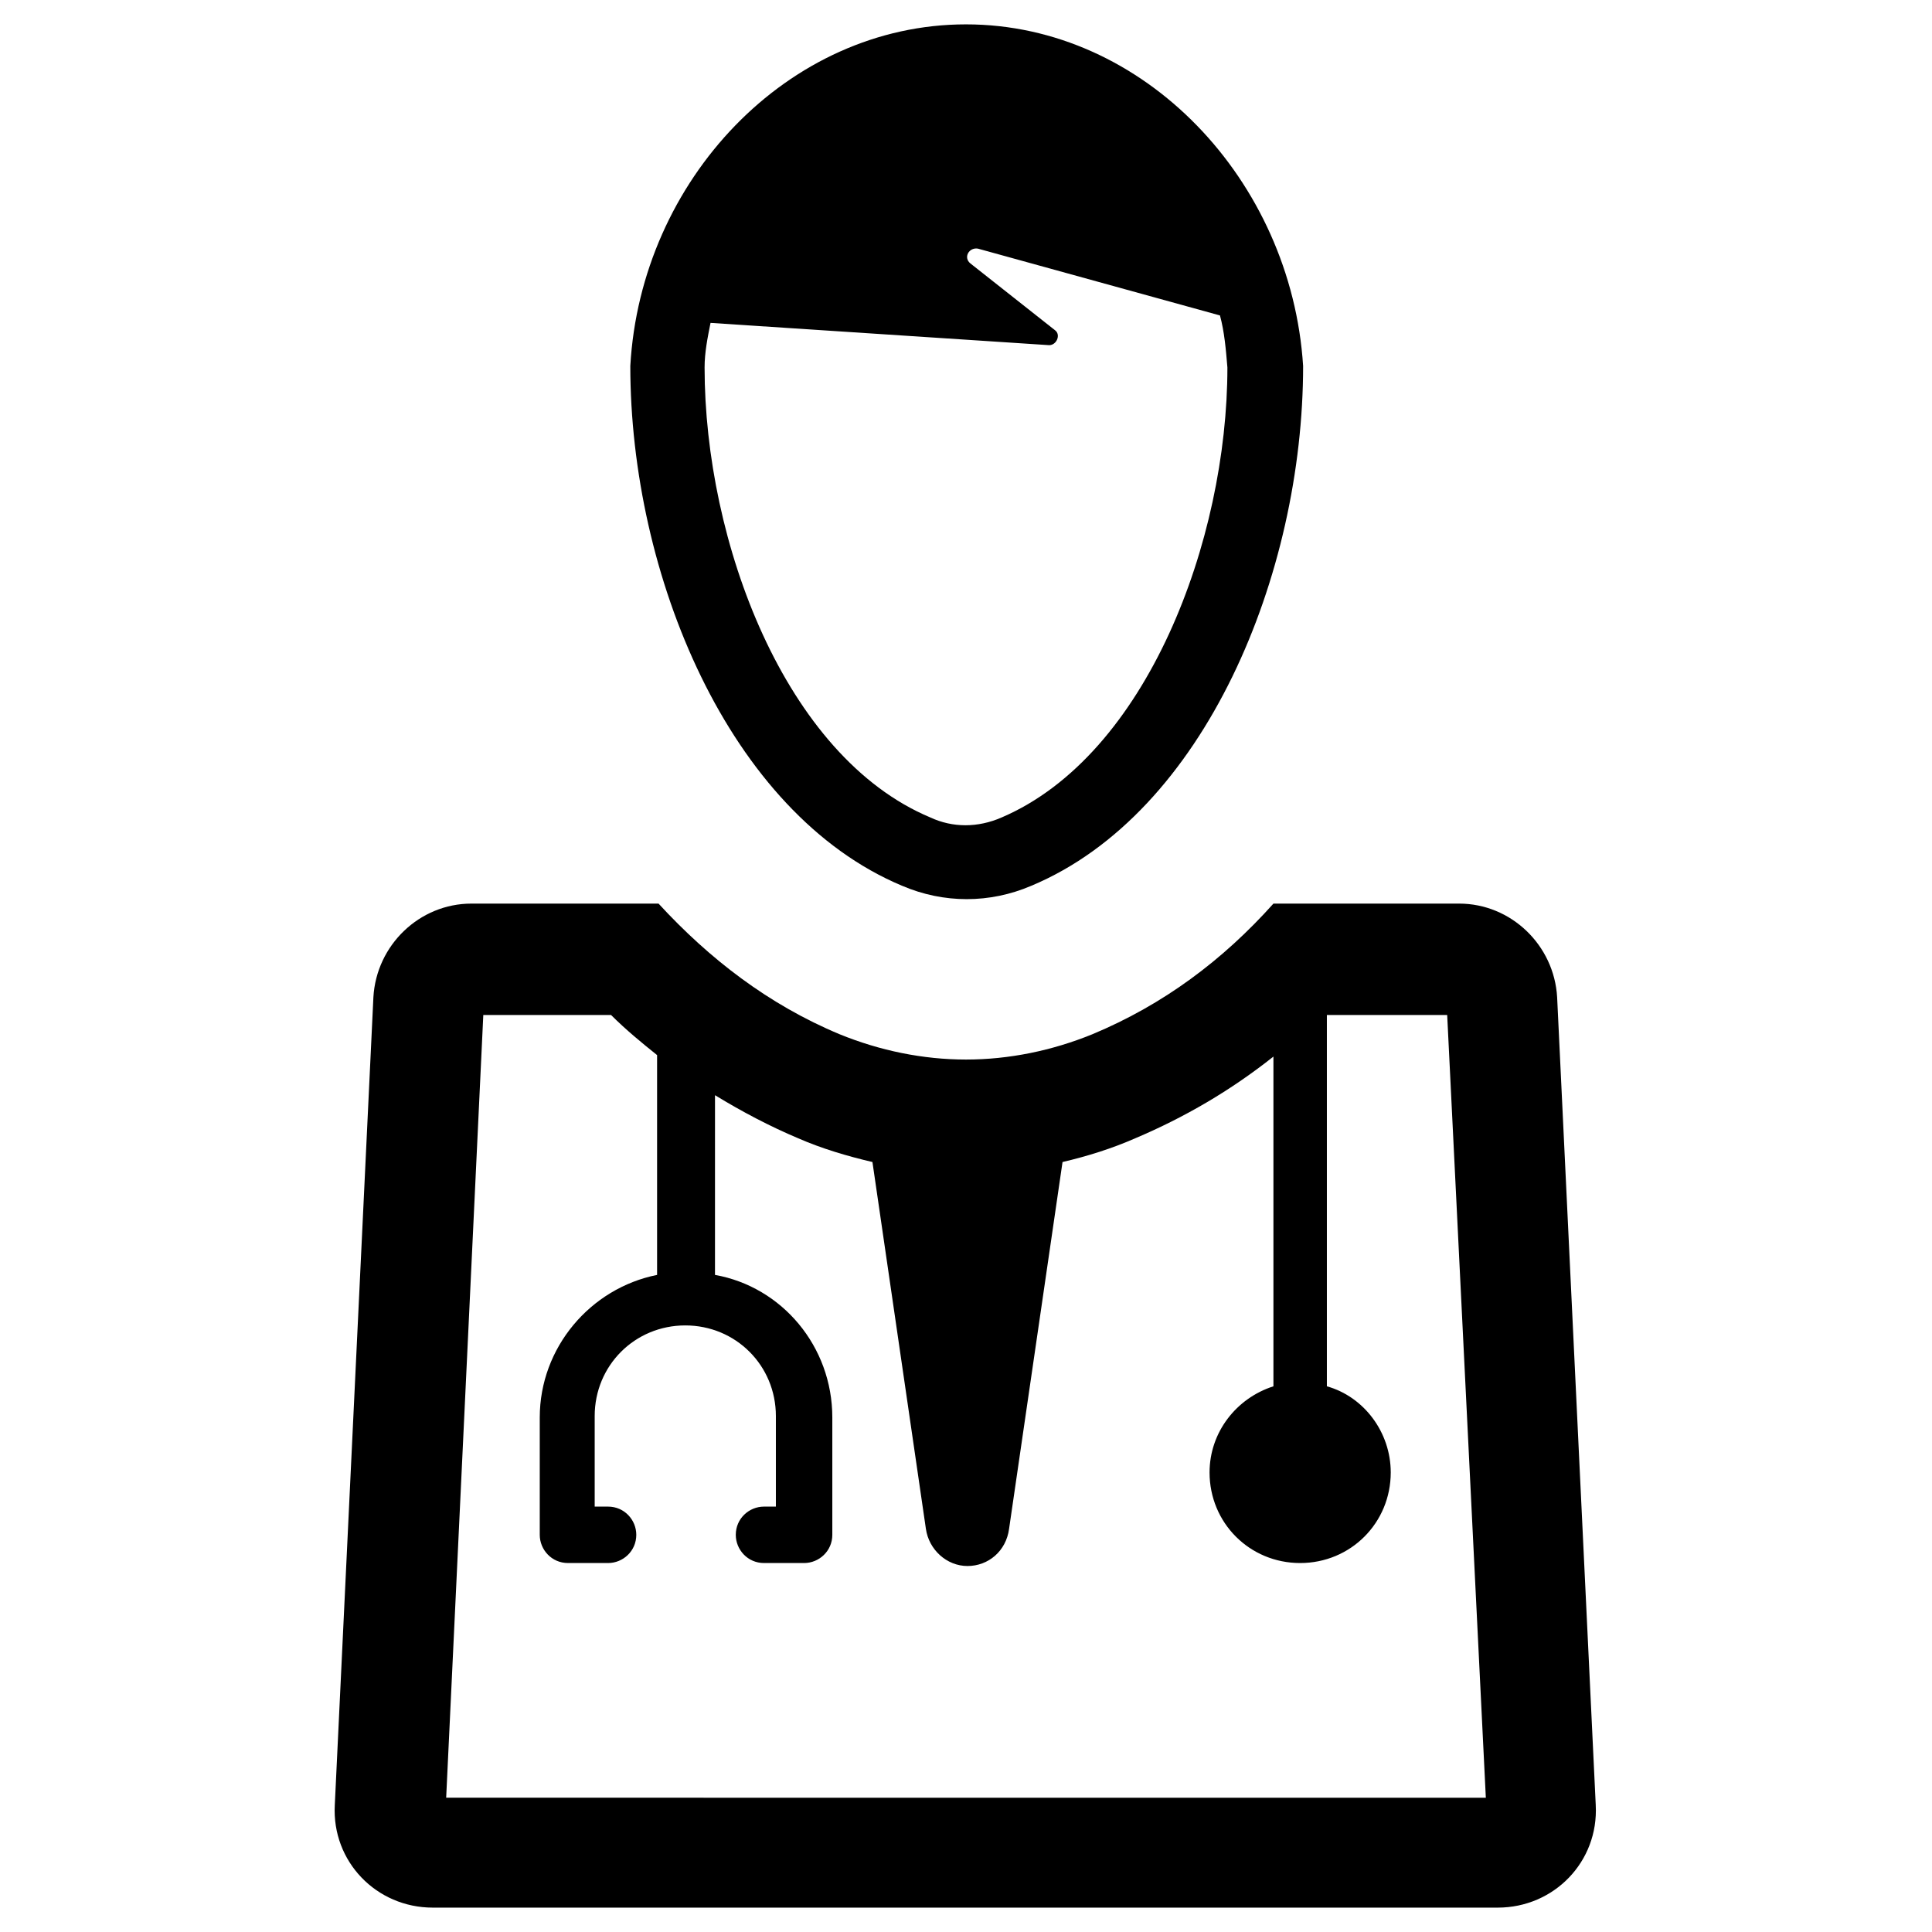 <?xml version="1.0" encoding="UTF-8"?>
<!-- Uploaded to: ICON Repo, www.svgrepo.com, Generator: ICON Repo Mixer Tools -->
<svg fill="#000000" width="800px" height="800px" version="1.1" viewBox="144 144 512 512" xmlns="http://www.w3.org/2000/svg">
 <g>
  <path d="m383.07 378.74c11.02 4.723 23.223 4.723 34.242 0 46.051-19.285 72.027-82.656 72.027-137.76-3.148-49.195-42.113-90.523-89.344-90.523-47.234 0-86.199 41.328-88.957 90.527 0 55.102 25.98 118.47 72.031 137.76zm-50.773-149.17 89.742 5.902c1.969 0 3.148-2.754 1.574-3.938l-22.434-17.711c-1.969-1.574-0.395-4.328 1.969-3.938l64.156 17.711c1.18 4.328 1.574 9.055 1.969 13.777 0 45.656-21.254 102.73-59.828 119.26-6.297 2.754-12.988 2.754-18.895 0-38.574-16.137-59.828-73.211-59.828-119.26 0-3.934 0.785-7.871 1.574-11.805z"/>
  <path d="m566.89 622.38-10.234-214.12c-0.789-13.777-12.203-24.797-25.977-24.797h-49.203c-13.383 14.957-29.125 26.766-48.02 34.637-10.629 4.328-22.043 6.691-33.457 6.691-11.414 0-22.828-2.363-33.457-6.691-18.895-7.871-34.637-20.074-48.02-34.637h-49.59c-13.777 0-25.191 11.02-25.977 24.797l-10.234 214.12c-0.789 14.957 11.02 27.16 25.977 27.16h282.21c14.957 0 26.766-12.203 25.98-27.16zm-304.65-1.969 9.84-207.43h33.852c3.938 3.938 8.266 7.477 12.203 10.629v58.254c-17.711 3.543-31.094 19.285-31.094 37.785v31.094c0 3.938 3.148 7.477 7.477 7.477h10.629c3.938 0 7.477-3.148 7.477-7.477 0-3.938-3.148-7.477-7.477-7.477h-3.547v-24.008c0-13.383 10.629-24.008 24.008-24.008 13.383 0 24.008 10.629 24.008 24.008v24.008h-3.148c-3.938 0-7.477 3.148-7.477 7.477 0 3.938 3.148 7.477 7.477 7.477h10.629c3.938 0 7.477-3.148 7.477-7.477v-31.094c0-18.895-13.383-34.637-31.094-37.785l0.004-47.625c7.086 4.328 14.562 8.266 22.043 11.414 6.297 2.754 12.988 4.723 19.68 6.297l14.168 97.219c0.789 5.512 5.512 9.84 11.02 9.84 5.512 0 10.234-3.938 11.02-9.84l14.168-97.219c6.691-1.574 12.988-3.543 19.285-6.297 12.988-5.512 25.191-12.594 36.605-21.648v87.379c-9.84 3.148-16.926 12.203-16.926 22.828 0 13.383 10.629 24.008 24.008 24.008 13.383 0 24.008-10.629 24.008-24.008 0-10.629-7.086-20.074-16.926-22.828v-98.398h31.883l10.242 207.43z"/>
 </g>
</svg>